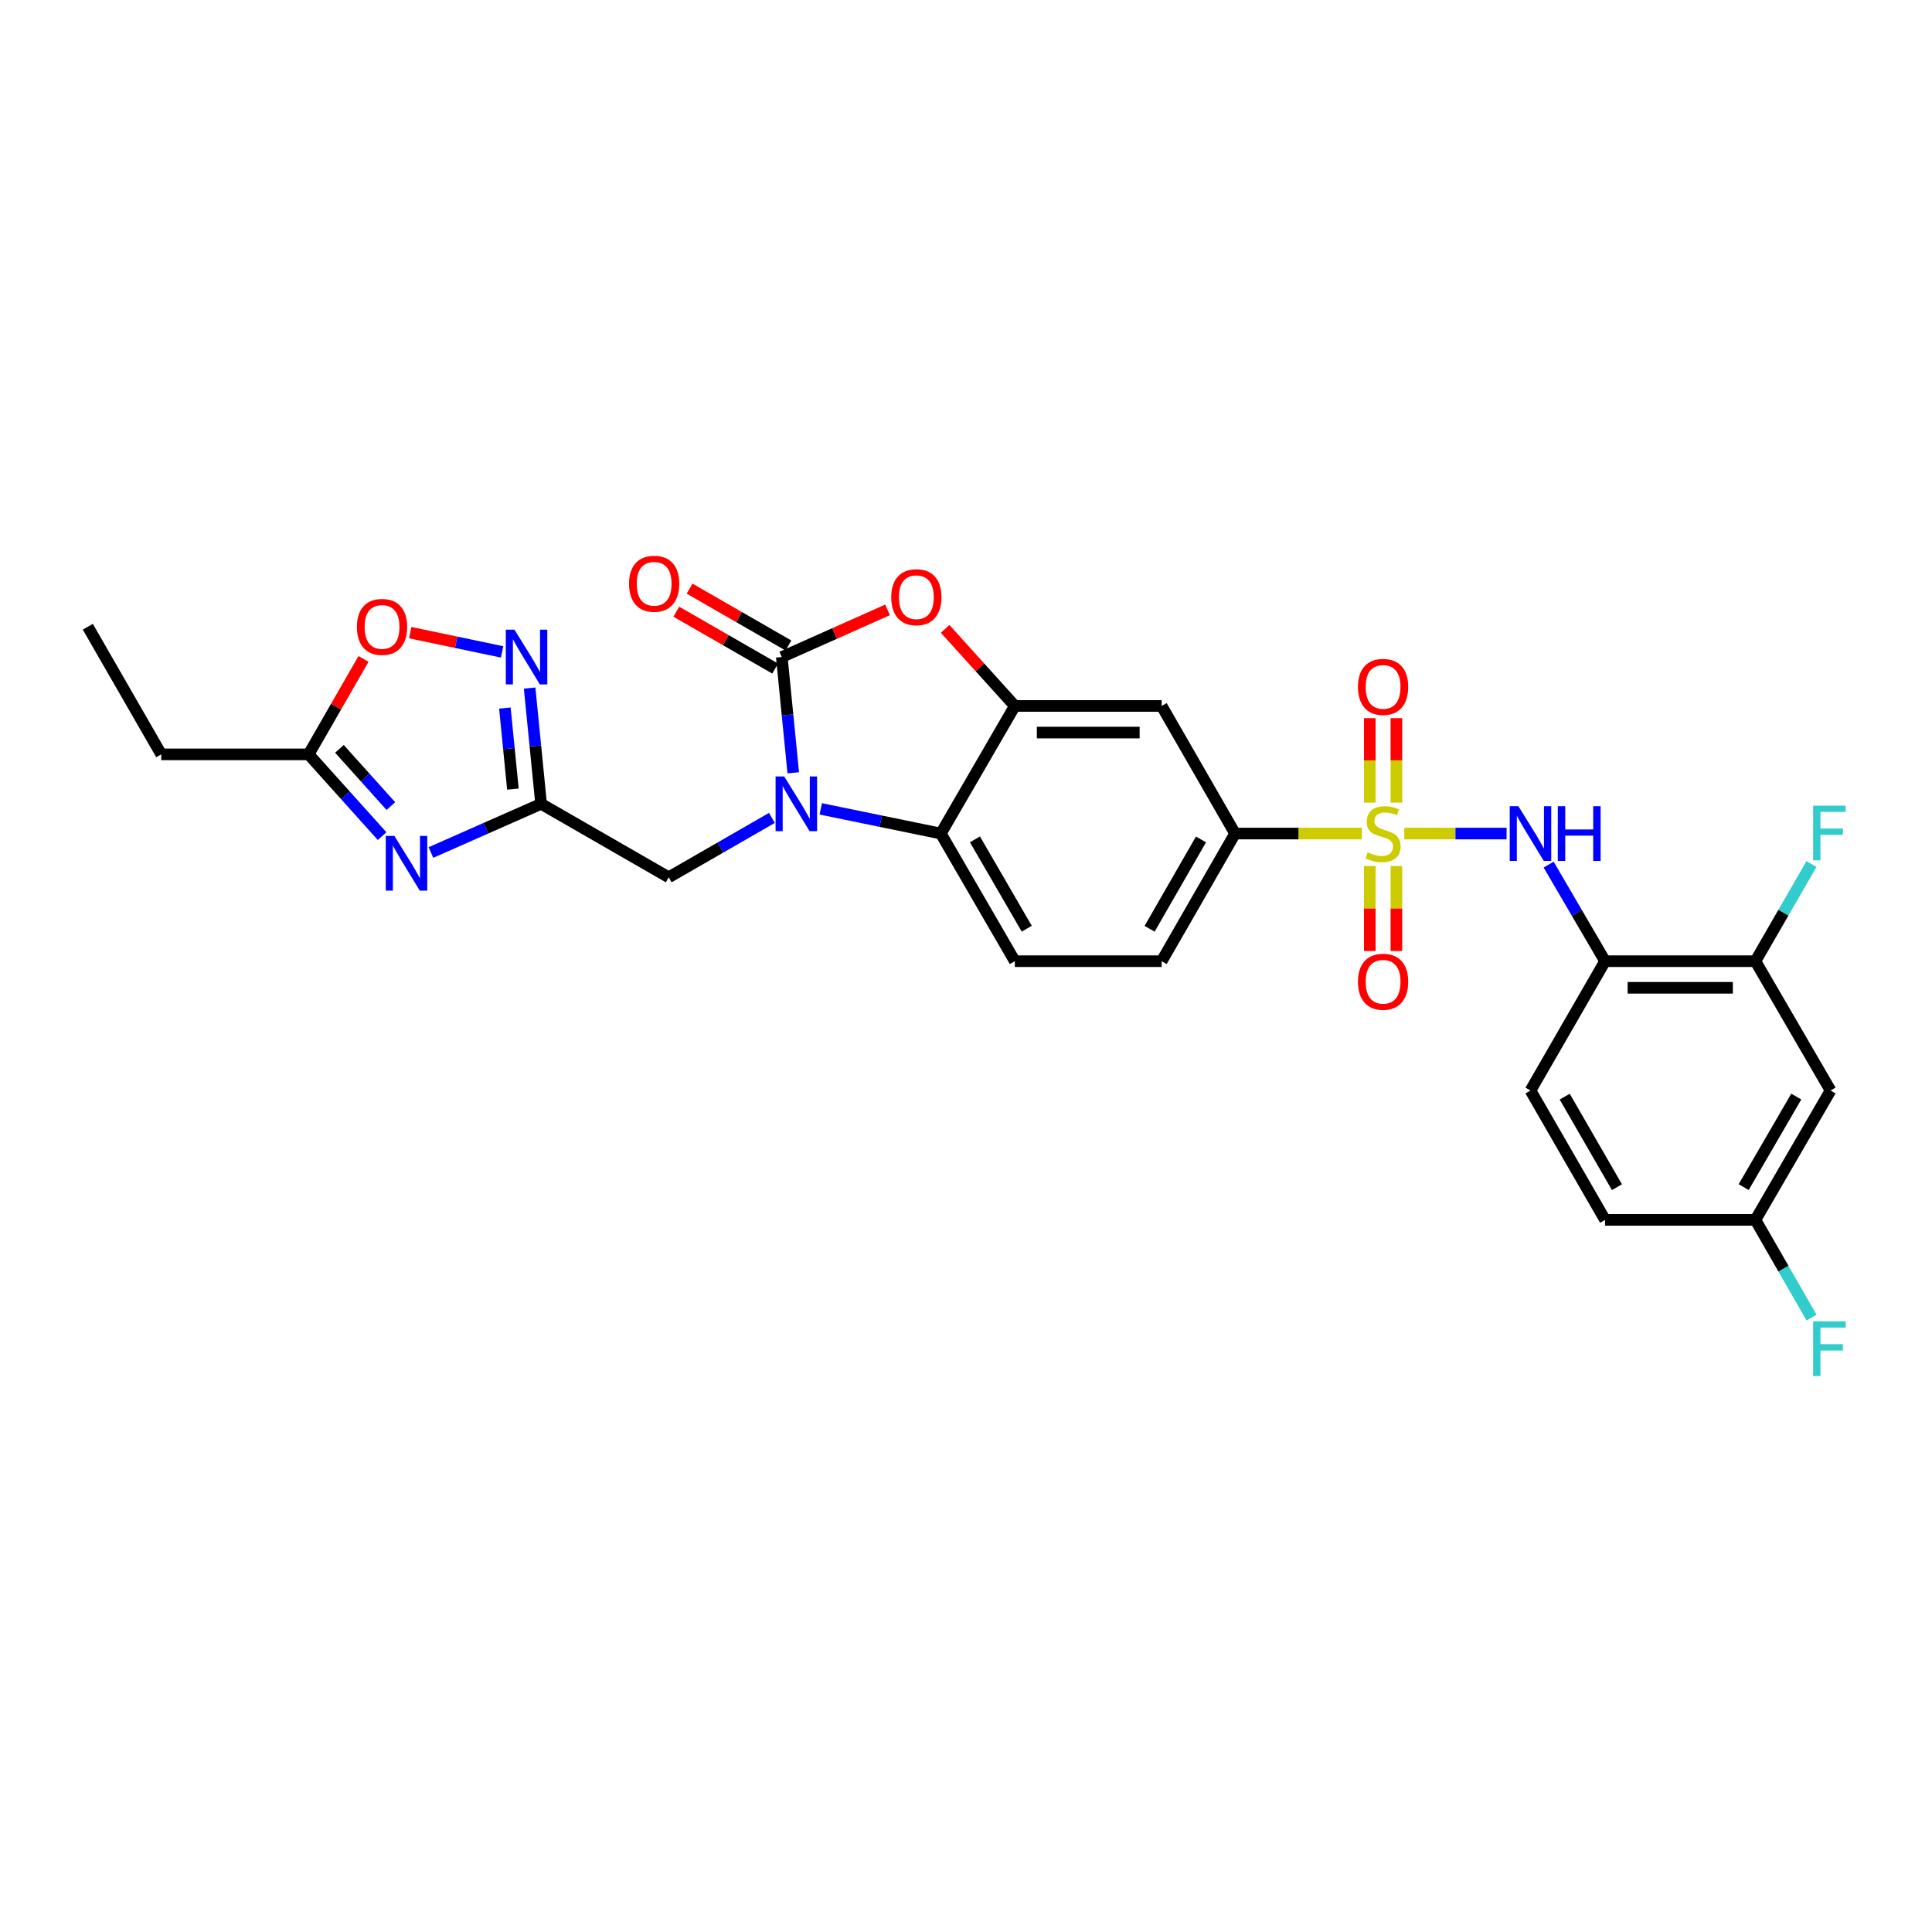 <?xml version='1.0' encoding='iso-8859-1'?>
<svg version='1.1' baseProfile='full'
              xmlns='http://www.w3.org/2000/svg'
                      xmlns:rdkit='http://www.rdkit.org/xml'
                      xmlns:xlink='http://www.w3.org/1999/xlink'
                  xml:space='preserve'
width='1000px' height='1000px' viewBox='0 0 1000 1000'>
<!-- END OF HEADER -->
<rect style='opacity:1.0;fill:#FFFFFF;stroke:none' width='1000' height='1000' x='0' y='0'> </rect>
<path class='bond-7' d='M 726.871,431.445 L 753.338,431.445' style='fill:none;fill-rule:evenodd;stroke:#CCCC00;stroke-width:6px;stroke-linecap:butt;stroke-linejoin:miter;stroke-opacity:1' />
<path class='bond-7' d='M 753.338,431.445 L 779.805,431.445' style='fill:none;fill-rule:evenodd;stroke:#0000FF;stroke-width:6px;stroke-linecap:butt;stroke-linejoin:miter;stroke-opacity:1' />
<path class='bond-9' d='M 704.889,431.445 L 672.079,431.445' style='fill:none;fill-rule:evenodd;stroke:#CCCC00;stroke-width:6px;stroke-linecap:butt;stroke-linejoin:miter;stroke-opacity:1' />
<path class='bond-9' d='M 672.079,431.445 L 639.269,431.445' style='fill:none;fill-rule:evenodd;stroke:#000000;stroke-width:6px;stroke-linecap:butt;stroke-linejoin:miter;stroke-opacity:1' />
<path class='bond-16' d='M 708.998,448.241 L 708.998,470.246' style='fill:none;fill-rule:evenodd;stroke:#CCCC00;stroke-width:6px;stroke-linecap:butt;stroke-linejoin:miter;stroke-opacity:1' />
<path class='bond-16' d='M 708.998,470.246 L 708.998,492.252' style='fill:none;fill-rule:evenodd;stroke:#FF0000;stroke-width:6px;stroke-linecap:butt;stroke-linejoin:miter;stroke-opacity:1' />
<path class='bond-16' d='M 722.77,448.241 L 722.77,470.246' style='fill:none;fill-rule:evenodd;stroke:#CCCC00;stroke-width:6px;stroke-linecap:butt;stroke-linejoin:miter;stroke-opacity:1' />
<path class='bond-16' d='M 722.77,470.246 L 722.77,492.252' style='fill:none;fill-rule:evenodd;stroke:#FF0000;stroke-width:6px;stroke-linecap:butt;stroke-linejoin:miter;stroke-opacity:1' />
<path class='bond-17' d='M 722.77,415.425 L 722.77,393.567' style='fill:none;fill-rule:evenodd;stroke:#CCCC00;stroke-width:6px;stroke-linecap:butt;stroke-linejoin:miter;stroke-opacity:1' />
<path class='bond-17' d='M 722.77,393.567 L 722.77,371.71' style='fill:none;fill-rule:evenodd;stroke:#FF0000;stroke-width:6px;stroke-linecap:butt;stroke-linejoin:miter;stroke-opacity:1' />
<path class='bond-17' d='M 708.998,415.425 L 708.998,393.567' style='fill:none;fill-rule:evenodd;stroke:#CCCC00;stroke-width:6px;stroke-linecap:butt;stroke-linejoin:miter;stroke-opacity:1' />
<path class='bond-17' d='M 708.998,393.567 L 708.998,371.71' style='fill:none;fill-rule:evenodd;stroke:#FF0000;stroke-width:6px;stroke-linecap:butt;stroke-linejoin:miter;stroke-opacity:1' />
<path class='bond-0' d='M 424.828,418.668 L 455.9,425.057' style='fill:none;fill-rule:evenodd;stroke:#0000FF;stroke-width:6px;stroke-linecap:butt;stroke-linejoin:miter;stroke-opacity:1' />
<path class='bond-0' d='M 455.9,425.057 L 486.973,431.445' style='fill:none;fill-rule:evenodd;stroke:#000000;stroke-width:6px;stroke-linecap:butt;stroke-linejoin:miter;stroke-opacity:1' />
<path class='bond-14' d='M 399.534,423.346 L 372.832,438.715' style='fill:none;fill-rule:evenodd;stroke:#0000FF;stroke-width:6px;stroke-linecap:butt;stroke-linejoin:miter;stroke-opacity:1' />
<path class='bond-14' d='M 372.832,438.715 L 346.13,454.084' style='fill:none;fill-rule:evenodd;stroke:#000000;stroke-width:6px;stroke-linecap:butt;stroke-linejoin:miter;stroke-opacity:1' />
<path class='bond-30' d='M 410.587,399.998 L 407.619,370.035' style='fill:none;fill-rule:evenodd;stroke:#0000FF;stroke-width:6px;stroke-linecap:butt;stroke-linejoin:miter;stroke-opacity:1' />
<path class='bond-30' d='M 407.619,370.035 L 404.651,340.072' style='fill:none;fill-rule:evenodd;stroke:#000000;stroke-width:6px;stroke-linecap:butt;stroke-linejoin:miter;stroke-opacity:1' />
<path class='bond-1' d='M 404.651,340.072 L 432.024,327.871' style='fill:none;fill-rule:evenodd;stroke:#000000;stroke-width:6px;stroke-linecap:butt;stroke-linejoin:miter;stroke-opacity:1' />
<path class='bond-1' d='M 432.024,327.871 L 459.397,315.67' style='fill:none;fill-rule:evenodd;stroke:#FF0000;stroke-width:6px;stroke-linecap:butt;stroke-linejoin:miter;stroke-opacity:1' />
<path class='bond-20' d='M 408.084,334.103 L 382.504,319.39' style='fill:none;fill-rule:evenodd;stroke:#000000;stroke-width:6px;stroke-linecap:butt;stroke-linejoin:miter;stroke-opacity:1' />
<path class='bond-20' d='M 382.504,319.39 L 356.925,304.676' style='fill:none;fill-rule:evenodd;stroke:#FF0000;stroke-width:6px;stroke-linecap:butt;stroke-linejoin:miter;stroke-opacity:1' />
<path class='bond-20' d='M 401.217,346.041 L 375.638,331.327' style='fill:none;fill-rule:evenodd;stroke:#000000;stroke-width:6px;stroke-linecap:butt;stroke-linejoin:miter;stroke-opacity:1' />
<path class='bond-20' d='M 375.638,331.327 L 350.058,316.613' style='fill:none;fill-rule:evenodd;stroke:#FF0000;stroke-width:6px;stroke-linecap:butt;stroke-linejoin:miter;stroke-opacity:1' />
<path class='bond-2' d='M 223.057,441.253 L 251.565,428.66' style='fill:none;fill-rule:evenodd;stroke:#0000FF;stroke-width:6px;stroke-linecap:butt;stroke-linejoin:miter;stroke-opacity:1' />
<path class='bond-2' d='M 251.565,428.66 L 280.073,416.067' style='fill:none;fill-rule:evenodd;stroke:#000000;stroke-width:6px;stroke-linecap:butt;stroke-linejoin:miter;stroke-opacity:1' />
<path class='bond-12' d='M 197.778,432.78 L 178.76,411.62' style='fill:none;fill-rule:evenodd;stroke:#0000FF;stroke-width:6px;stroke-linecap:butt;stroke-linejoin:miter;stroke-opacity:1' />
<path class='bond-12' d='M 178.76,411.62 L 159.742,390.46' style='fill:none;fill-rule:evenodd;stroke:#000000;stroke-width:6px;stroke-linecap:butt;stroke-linejoin:miter;stroke-opacity:1' />
<path class='bond-12' d='M 202.315,417.227 L 189.002,402.415' style='fill:none;fill-rule:evenodd;stroke:#0000FF;stroke-width:6px;stroke-linecap:butt;stroke-linejoin:miter;stroke-opacity:1' />
<path class='bond-12' d='M 189.002,402.415 L 175.69,387.603' style='fill:none;fill-rule:evenodd;stroke:#000000;stroke-width:6px;stroke-linecap:butt;stroke-linejoin:miter;stroke-opacity:1' />
<path class='bond-3' d='M 280.073,416.067 L 346.13,454.084' style='fill:none;fill-rule:evenodd;stroke:#000000;stroke-width:6px;stroke-linecap:butt;stroke-linejoin:miter;stroke-opacity:1' />
<path class='bond-8' d='M 280.073,416.067 L 277.105,386.104' style='fill:none;fill-rule:evenodd;stroke:#000000;stroke-width:6px;stroke-linecap:butt;stroke-linejoin:miter;stroke-opacity:1' />
<path class='bond-8' d='M 277.105,386.104 L 274.137,356.141' style='fill:none;fill-rule:evenodd;stroke:#0000FF;stroke-width:6px;stroke-linecap:butt;stroke-linejoin:miter;stroke-opacity:1' />
<path class='bond-8' d='M 265.478,408.436 L 263.401,387.462' style='fill:none;fill-rule:evenodd;stroke:#000000;stroke-width:6px;stroke-linecap:butt;stroke-linejoin:miter;stroke-opacity:1' />
<path class='bond-8' d='M 263.401,387.462 L 261.323,366.488' style='fill:none;fill-rule:evenodd;stroke:#0000FF;stroke-width:6px;stroke-linecap:butt;stroke-linejoin:miter;stroke-opacity:1' />
<path class='bond-4' d='M 489.203,325.507 L 507.238,345.455' style='fill:none;fill-rule:evenodd;stroke:#FF0000;stroke-width:6px;stroke-linecap:butt;stroke-linejoin:miter;stroke-opacity:1' />
<path class='bond-4' d='M 507.238,345.455 L 525.273,365.404' style='fill:none;fill-rule:evenodd;stroke:#000000;stroke-width:6px;stroke-linecap:butt;stroke-linejoin:miter;stroke-opacity:1' />
<path class='bond-5' d='M 525.273,365.404 L 601.268,365.404' style='fill:none;fill-rule:evenodd;stroke:#000000;stroke-width:6px;stroke-linecap:butt;stroke-linejoin:miter;stroke-opacity:1' />
<path class='bond-5' d='M 536.672,379.175 L 589.869,379.175' style='fill:none;fill-rule:evenodd;stroke:#000000;stroke-width:6px;stroke-linecap:butt;stroke-linejoin:miter;stroke-opacity:1' />
<path class='bond-29' d='M 525.273,365.404 L 486.973,431.445' style='fill:none;fill-rule:evenodd;stroke:#000000;stroke-width:6px;stroke-linecap:butt;stroke-linejoin:miter;stroke-opacity:1' />
<path class='bond-6' d='M 486.973,431.445 L 525.273,497.51' style='fill:none;fill-rule:evenodd;stroke:#000000;stroke-width:6px;stroke-linecap:butt;stroke-linejoin:miter;stroke-opacity:1' />
<path class='bond-6' d='M 504.632,434.448 L 531.442,480.693' style='fill:none;fill-rule:evenodd;stroke:#000000;stroke-width:6px;stroke-linecap:butt;stroke-linejoin:miter;stroke-opacity:1' />
<path class='bond-10' d='M 801.57,447.518 L 816.177,472.514' style='fill:none;fill-rule:evenodd;stroke:#0000FF;stroke-width:6px;stroke-linecap:butt;stroke-linejoin:miter;stroke-opacity:1' />
<path class='bond-10' d='M 816.177,472.514 L 830.783,497.51' style='fill:none;fill-rule:evenodd;stroke:#000000;stroke-width:6px;stroke-linecap:butt;stroke-linejoin:miter;stroke-opacity:1' />
<path class='bond-13' d='M 259.894,337.422 L 236.112,332.441' style='fill:none;fill-rule:evenodd;stroke:#0000FF;stroke-width:6px;stroke-linecap:butt;stroke-linejoin:miter;stroke-opacity:1' />
<path class='bond-13' d='M 236.112,332.441 L 212.331,327.459' style='fill:none;fill-rule:evenodd;stroke:#FF0000;stroke-width:6px;stroke-linecap:butt;stroke-linejoin:miter;stroke-opacity:1' />
<path class='bond-11' d='M 639.269,431.445 L 601.268,365.404' style='fill:none;fill-rule:evenodd;stroke:#000000;stroke-width:6px;stroke-linecap:butt;stroke-linejoin:miter;stroke-opacity:1' />
<path class='bond-21' d='M 639.269,431.445 L 601.268,497.51' style='fill:none;fill-rule:evenodd;stroke:#000000;stroke-width:6px;stroke-linecap:butt;stroke-linejoin:miter;stroke-opacity:1' />
<path class='bond-21' d='M 621.632,434.488 L 595.031,480.733' style='fill:none;fill-rule:evenodd;stroke:#000000;stroke-width:6px;stroke-linecap:butt;stroke-linejoin:miter;stroke-opacity:1' />
<path class='bond-15' d='M 830.783,497.51 L 908.599,497.51' style='fill:none;fill-rule:evenodd;stroke:#000000;stroke-width:6px;stroke-linecap:butt;stroke-linejoin:miter;stroke-opacity:1' />
<path class='bond-15' d='M 842.456,511.281 L 896.927,511.281' style='fill:none;fill-rule:evenodd;stroke:#000000;stroke-width:6px;stroke-linecap:butt;stroke-linejoin:miter;stroke-opacity:1' />
<path class='bond-22' d='M 830.783,497.51 L 792.178,564.454' style='fill:none;fill-rule:evenodd;stroke:#000000;stroke-width:6px;stroke-linecap:butt;stroke-linejoin:miter;stroke-opacity:1' />
<path class='bond-27' d='M 159.742,390.46 L 83.456,390.46' style='fill:none;fill-rule:evenodd;stroke:#000000;stroke-width:6px;stroke-linecap:butt;stroke-linejoin:miter;stroke-opacity:1' />
<path class='bond-32' d='M 159.742,390.46 L 173.949,365.764' style='fill:none;fill-rule:evenodd;stroke:#000000;stroke-width:6px;stroke-linecap:butt;stroke-linejoin:miter;stroke-opacity:1' />
<path class='bond-32' d='M 173.949,365.764 L 188.156,341.069' style='fill:none;fill-rule:evenodd;stroke:#FF0000;stroke-width:6px;stroke-linecap:butt;stroke-linejoin:miter;stroke-opacity:1' />
<path class='bond-19' d='M 908.599,497.51 L 947.496,564.454' style='fill:none;fill-rule:evenodd;stroke:#000000;stroke-width:6px;stroke-linecap:butt;stroke-linejoin:miter;stroke-opacity:1' />
<path class='bond-24' d='M 908.599,497.51 L 923.107,472.374' style='fill:none;fill-rule:evenodd;stroke:#000000;stroke-width:6px;stroke-linecap:butt;stroke-linejoin:miter;stroke-opacity:1' />
<path class='bond-24' d='M 923.107,472.374 L 937.614,447.237' style='fill:none;fill-rule:evenodd;stroke:#33CCCC;stroke-width:6px;stroke-linecap:butt;stroke-linejoin:miter;stroke-opacity:1' />
<path class='bond-18' d='M 525.273,497.51 L 601.268,497.51' style='fill:none;fill-rule:evenodd;stroke:#000000;stroke-width:6px;stroke-linecap:butt;stroke-linejoin:miter;stroke-opacity:1' />
<path class='bond-31' d='M 947.496,564.454 L 908.599,631.406' style='fill:none;fill-rule:evenodd;stroke:#000000;stroke-width:6px;stroke-linecap:butt;stroke-linejoin:miter;stroke-opacity:1' />
<path class='bond-31' d='M 929.754,567.579 L 902.526,614.445' style='fill:none;fill-rule:evenodd;stroke:#000000;stroke-width:6px;stroke-linecap:butt;stroke-linejoin:miter;stroke-opacity:1' />
<path class='bond-25' d='M 792.178,564.454 L 830.783,631.406' style='fill:none;fill-rule:evenodd;stroke:#000000;stroke-width:6px;stroke-linecap:butt;stroke-linejoin:miter;stroke-opacity:1' />
<path class='bond-25' d='M 809.899,567.618 L 836.923,614.484' style='fill:none;fill-rule:evenodd;stroke:#000000;stroke-width:6px;stroke-linecap:butt;stroke-linejoin:miter;stroke-opacity:1' />
<path class='bond-23' d='M 908.599,631.406 L 830.783,631.406' style='fill:none;fill-rule:evenodd;stroke:#000000;stroke-width:6px;stroke-linecap:butt;stroke-linejoin:miter;stroke-opacity:1' />
<path class='bond-26' d='M 908.599,631.406 L 923.127,656.699' style='fill:none;fill-rule:evenodd;stroke:#000000;stroke-width:6px;stroke-linecap:butt;stroke-linejoin:miter;stroke-opacity:1' />
<path class='bond-26' d='M 923.127,656.699 L 937.654,681.993' style='fill:none;fill-rule:evenodd;stroke:#33CCCC;stroke-width:6px;stroke-linecap:butt;stroke-linejoin:miter;stroke-opacity:1' />
<path class='bond-28' d='M 83.456,390.46 L 45.455,324.403' style='fill:none;fill-rule:evenodd;stroke:#000000;stroke-width:6px;stroke-linecap:butt;stroke-linejoin:miter;stroke-opacity:1' />
<path  class='atom-0' d='M 707.884 441.165
Q 708.204 441.285, 709.524 441.845
Q 710.844 442.405, 712.284 442.765
Q 713.764 443.085, 715.204 443.085
Q 717.884 443.085, 719.444 441.805
Q 721.004 440.485, 721.004 438.205
Q 721.004 436.645, 720.204 435.685
Q 719.444 434.725, 718.244 434.205
Q 717.044 433.685, 715.044 433.085
Q 712.524 432.325, 711.004 431.605
Q 709.524 430.885, 708.444 429.365
Q 707.404 427.845, 707.404 425.285
Q 707.404 421.725, 709.804 419.525
Q 712.244 417.325, 717.044 417.325
Q 720.324 417.325, 724.044 418.885
L 723.124 421.965
Q 719.724 420.565, 717.164 420.565
Q 714.404 420.565, 712.884 421.725
Q 711.364 422.845, 711.404 424.805
Q 711.404 426.325, 712.164 427.245
Q 712.964 428.165, 714.084 428.685
Q 715.244 429.205, 717.164 429.805
Q 719.724 430.605, 721.244 431.405
Q 722.764 432.205, 723.844 433.845
Q 724.964 435.445, 724.964 438.205
Q 724.964 442.125, 722.324 444.245
Q 719.724 446.325, 715.364 446.325
Q 712.844 446.325, 710.924 445.765
Q 709.044 445.245, 706.804 444.325
L 707.884 441.165
' fill='#CCCC00'/>
<path  class='atom-1' d='M 405.919 401.907
L 415.199 416.907
Q 416.119 418.387, 417.599 421.067
Q 419.079 423.747, 419.159 423.907
L 419.159 401.907
L 422.919 401.907
L 422.919 430.227
L 419.039 430.227
L 409.079 413.827
Q 407.919 411.907, 406.679 409.707
Q 405.479 407.507, 405.119 406.827
L 405.119 430.227
L 401.439 430.227
L 401.439 401.907
L 405.919 401.907
' fill='#0000FF'/>
<path  class='atom-3' d='M 204.153 432.679
L 213.433 447.679
Q 214.353 449.159, 215.833 451.839
Q 217.313 454.519, 217.393 454.679
L 217.393 432.679
L 221.153 432.679
L 221.153 460.999
L 217.273 460.999
L 207.313 444.599
Q 206.153 442.679, 204.913 440.479
Q 203.713 438.279, 203.353 437.599
L 203.353 460.999
L 199.673 460.999
L 199.673 432.679
L 204.153 432.679
' fill='#0000FF'/>
<path  class='atom-5' d='M 461.303 309.105
Q 461.303 302.305, 464.663 298.505
Q 468.023 294.705, 474.303 294.705
Q 480.583 294.705, 483.943 298.505
Q 487.303 302.305, 487.303 309.105
Q 487.303 315.985, 483.903 319.905
Q 480.503 323.785, 474.303 323.785
Q 468.063 323.785, 464.663 319.905
Q 461.303 316.025, 461.303 309.105
M 474.303 320.585
Q 478.623 320.585, 480.943 317.705
Q 483.303 314.785, 483.303 309.105
Q 483.303 303.545, 480.943 300.745
Q 478.623 297.905, 474.303 297.905
Q 469.983 297.905, 467.623 300.705
Q 465.303 303.505, 465.303 309.105
Q 465.303 314.825, 467.623 317.705
Q 469.983 320.585, 474.303 320.585
' fill='#FF0000'/>
<path  class='atom-8' d='M 785.918 417.285
L 795.198 432.285
Q 796.118 433.765, 797.598 436.445
Q 799.078 439.125, 799.158 439.285
L 799.158 417.285
L 802.918 417.285
L 802.918 445.605
L 799.038 445.605
L 789.078 429.205
Q 787.918 427.285, 786.678 425.085
Q 785.478 422.885, 785.118 422.205
L 785.118 445.605
L 781.438 445.605
L 781.438 417.285
L 785.918 417.285
' fill='#0000FF'/>
<path  class='atom-8' d='M 806.318 417.285
L 810.158 417.285
L 810.158 429.325
L 824.638 429.325
L 824.638 417.285
L 828.478 417.285
L 828.478 445.605
L 824.638 445.605
L 824.638 432.525
L 810.158 432.525
L 810.158 445.605
L 806.318 445.605
L 806.318 417.285
' fill='#0000FF'/>
<path  class='atom-9' d='M 266.285 325.912
L 275.565 340.912
Q 276.485 342.392, 277.965 345.072
Q 279.445 347.752, 279.525 347.912
L 279.525 325.912
L 283.285 325.912
L 283.285 354.232
L 279.405 354.232
L 269.445 337.832
Q 268.285 335.912, 267.045 333.712
Q 265.845 331.512, 265.485 330.832
L 265.485 354.232
L 261.805 354.232
L 261.805 325.912
L 266.285 325.912
' fill='#0000FF'/>
<path  class='atom-14' d='M 184.743 324.483
Q 184.743 317.683, 188.103 313.883
Q 191.463 310.083, 197.743 310.083
Q 204.023 310.083, 207.383 313.883
Q 210.743 317.683, 210.743 324.483
Q 210.743 331.363, 207.343 335.283
Q 203.943 339.163, 197.743 339.163
Q 191.503 339.163, 188.103 335.283
Q 184.743 331.403, 184.743 324.483
M 197.743 335.963
Q 202.063 335.963, 204.383 333.083
Q 206.743 330.163, 206.743 324.483
Q 206.743 318.923, 204.383 316.123
Q 202.063 313.283, 197.743 313.283
Q 193.423 313.283, 191.063 316.083
Q 188.743 318.883, 188.743 324.483
Q 188.743 330.203, 191.063 333.083
Q 193.423 335.963, 197.743 335.963
' fill='#FF0000'/>
<path  class='atom-17' d='M 702.884 508.148
Q 702.884 501.348, 706.244 497.548
Q 709.604 493.748, 715.884 493.748
Q 722.164 493.748, 725.524 497.548
Q 728.884 501.348, 728.884 508.148
Q 728.884 515.028, 725.484 518.948
Q 722.084 522.828, 715.884 522.828
Q 709.644 522.828, 706.244 518.948
Q 702.884 515.068, 702.884 508.148
M 715.884 519.628
Q 720.204 519.628, 722.524 516.748
Q 724.884 513.828, 724.884 508.148
Q 724.884 502.588, 722.524 499.788
Q 720.204 496.948, 715.884 496.948
Q 711.564 496.948, 709.204 499.748
Q 706.884 502.548, 706.884 508.148
Q 706.884 513.868, 709.204 516.748
Q 711.564 519.628, 715.884 519.628
' fill='#FF0000'/>
<path  class='atom-18' d='M 702.884 355.53
Q 702.884 348.73, 706.244 344.93
Q 709.604 341.13, 715.884 341.13
Q 722.164 341.13, 725.524 344.93
Q 728.884 348.73, 728.884 355.53
Q 728.884 362.41, 725.484 366.33
Q 722.084 370.21, 715.884 370.21
Q 709.644 370.21, 706.244 366.33
Q 702.884 362.45, 702.884 355.53
M 715.884 367.01
Q 720.204 367.01, 722.524 364.13
Q 724.884 361.21, 724.884 355.53
Q 724.884 349.97, 722.524 347.17
Q 720.204 344.33, 715.884 344.33
Q 711.564 344.33, 709.204 347.13
Q 706.884 349.93, 706.884 355.53
Q 706.884 361.25, 709.204 364.13
Q 711.564 367.01, 715.884 367.01
' fill='#FF0000'/>
<path  class='atom-21' d='M 325.586 302.151
Q 325.586 295.351, 328.946 291.551
Q 332.306 287.751, 338.586 287.751
Q 344.866 287.751, 348.226 291.551
Q 351.586 295.351, 351.586 302.151
Q 351.586 309.031, 348.186 312.951
Q 344.786 316.831, 338.586 316.831
Q 332.346 316.831, 328.946 312.951
Q 325.586 309.071, 325.586 302.151
M 338.586 313.631
Q 342.906 313.631, 345.226 310.751
Q 347.586 307.831, 347.586 302.151
Q 347.586 296.591, 345.226 293.791
Q 342.906 290.951, 338.586 290.951
Q 334.266 290.951, 331.906 293.751
Q 329.586 296.551, 329.586 302.151
Q 329.586 307.871, 331.906 310.751
Q 334.266 313.631, 338.586 313.631
' fill='#FF0000'/>
<path  class='atom-25' d='M 938.471 417.002
L 955.311 417.002
L 955.311 420.242
L 942.271 420.242
L 942.271 428.842
L 953.871 428.842
L 953.871 432.122
L 942.271 432.122
L 942.271 445.322
L 938.471 445.322
L 938.471 417.002
' fill='#33CCCC'/>
<path  class='atom-27' d='M 938.471 683.915
L 955.311 683.915
L 955.311 687.155
L 942.271 687.155
L 942.271 695.755
L 953.871 695.755
L 953.871 699.035
L 942.271 699.035
L 942.271 712.235
L 938.471 712.235
L 938.471 683.915
' fill='#33CCCC'/>
</svg>
